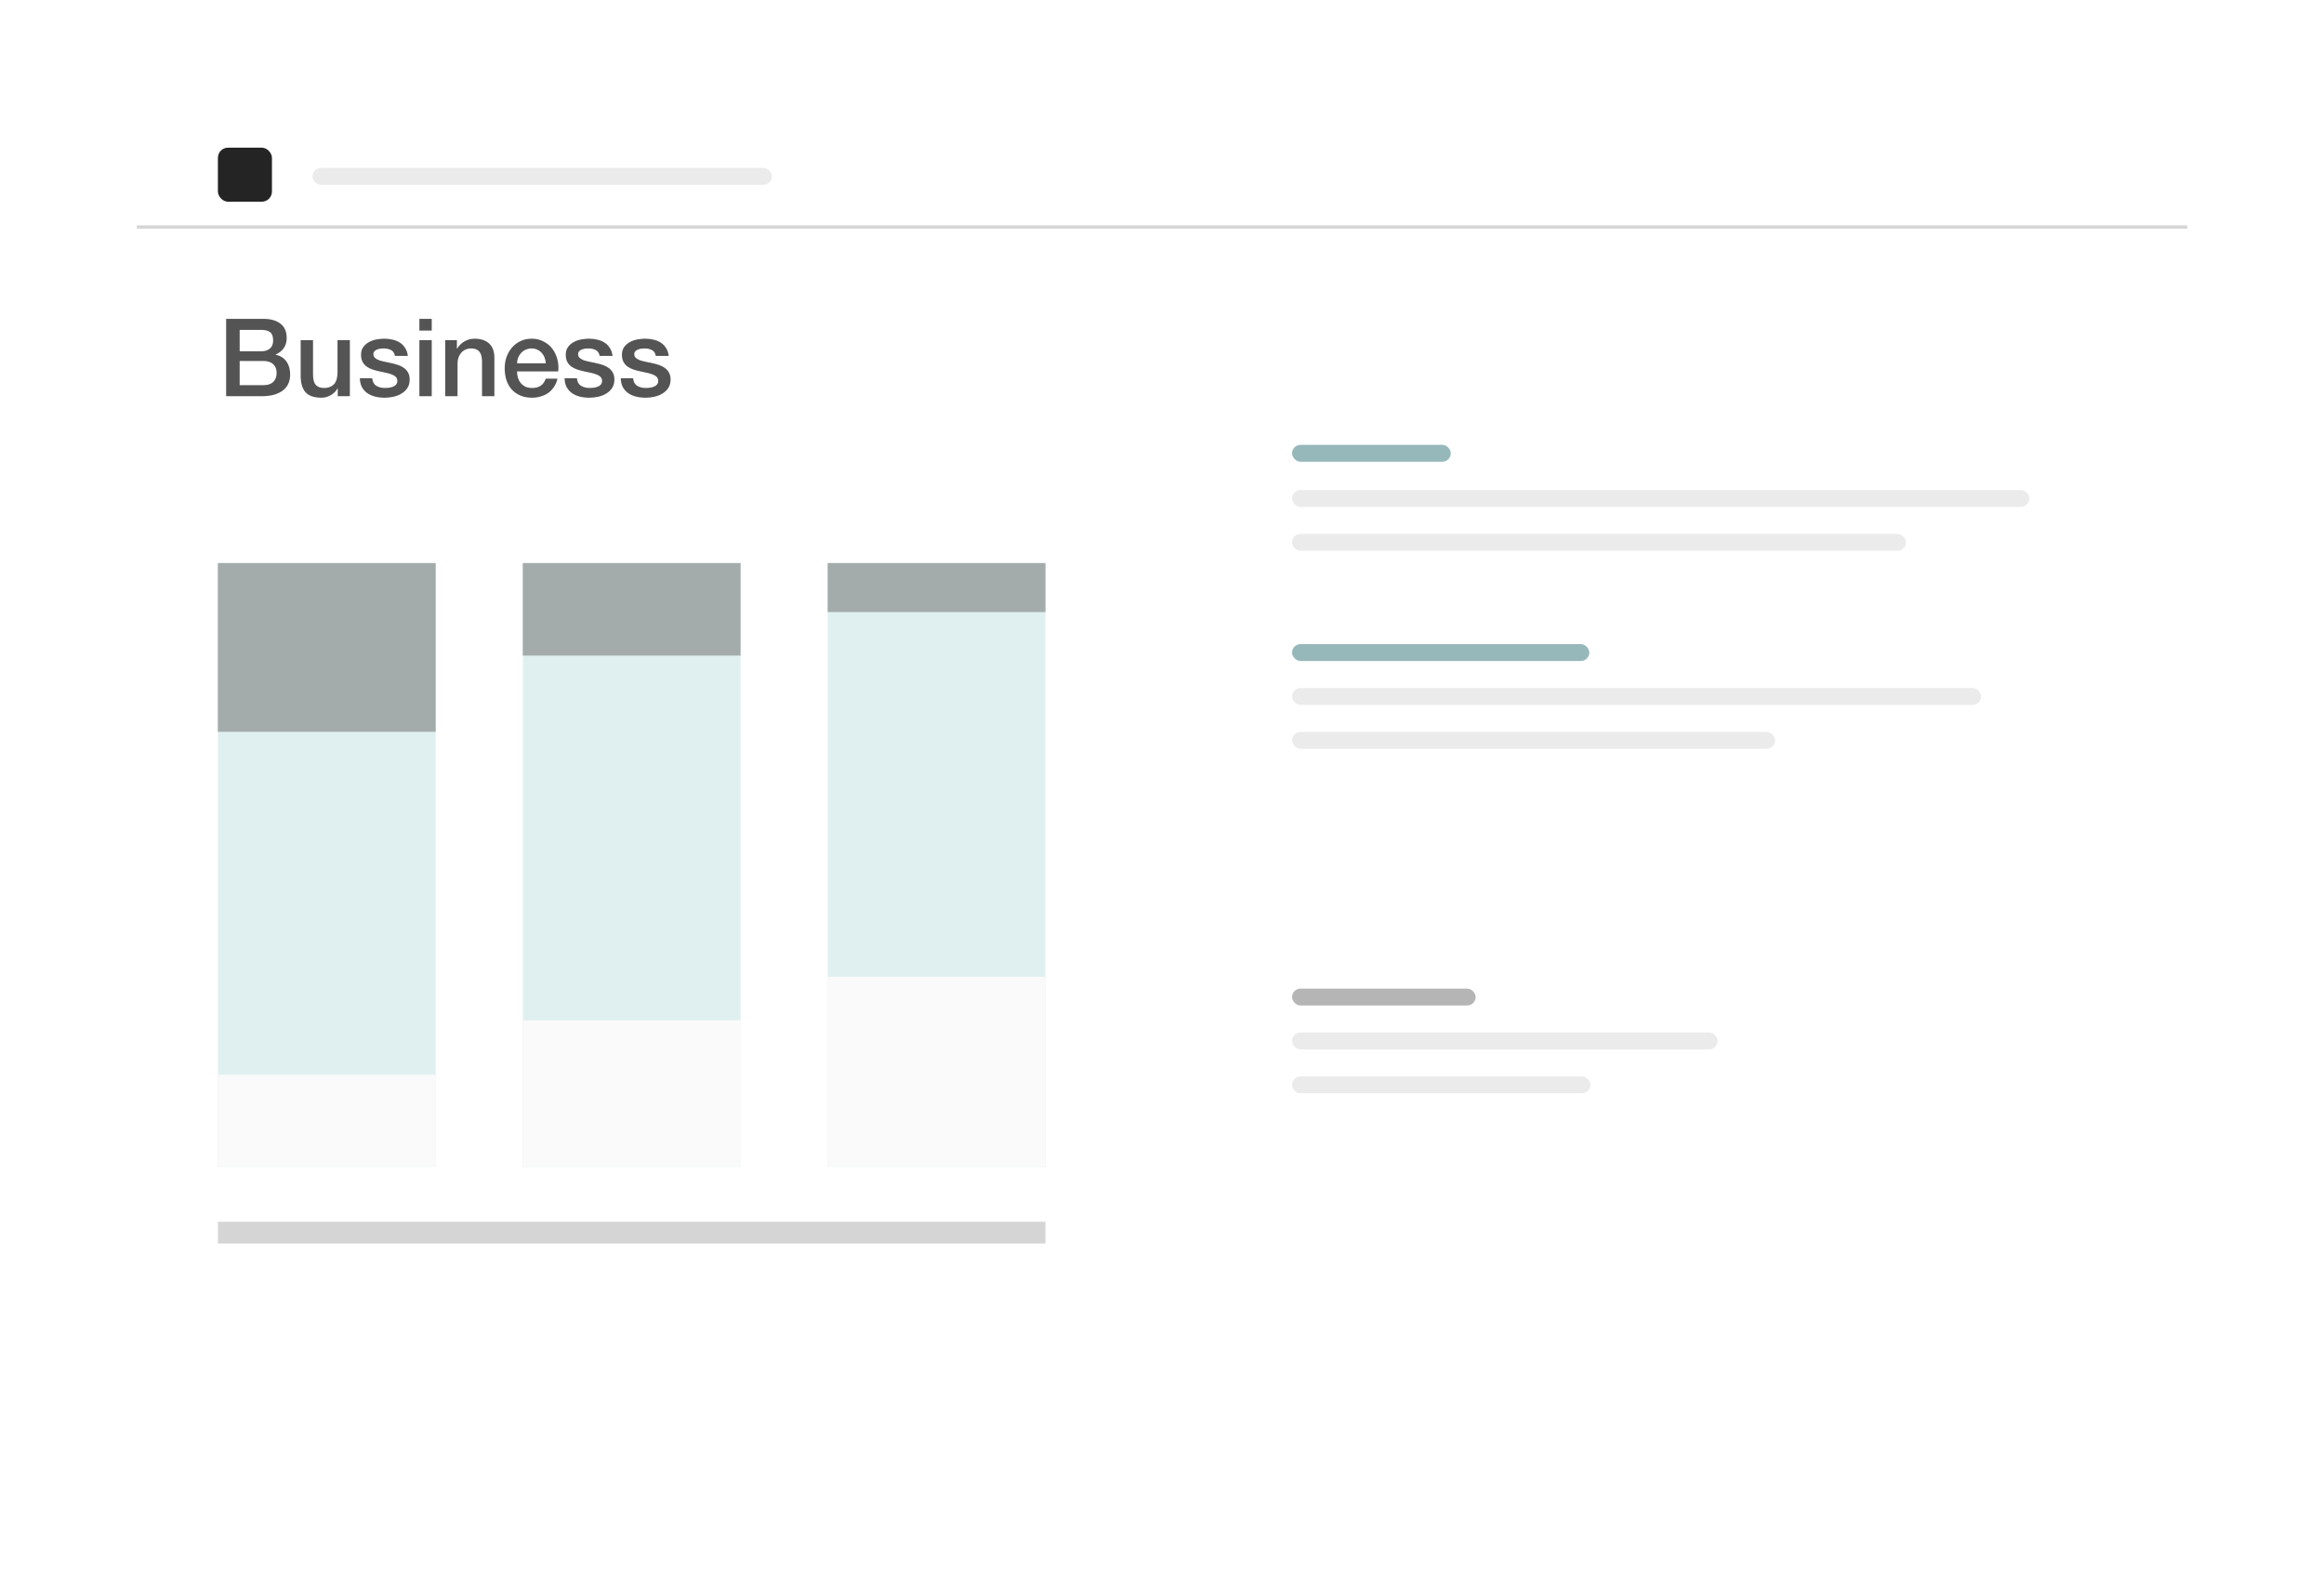 <svg width="637" height="437" viewBox="0 0 637 437" fill="none" xmlns="http://www.w3.org/2000/svg">
<g filter="url(#filter0_d)">
<rect x="37.504" y="34" width="561.708" height="362.1" rx="14.814" fill="white"/>
</g>
<path d="M65.695 96.293H71.753C72.643 96.293 73.386 96.046 73.98 95.551C74.573 95.036 74.87 94.304 74.87 93.354C74.87 92.285 74.603 91.532 74.069 91.097C73.534 90.661 72.762 90.444 71.753 90.444H65.695V96.293ZM61.983 87.415H72.287C74.188 87.415 75.712 87.85 76.86 88.721C78.008 89.592 78.582 90.909 78.582 92.671C78.582 93.74 78.315 94.66 77.78 95.432C77.266 96.184 76.523 96.768 75.553 97.184V97.243C76.86 97.521 77.85 98.144 78.523 99.114C79.196 100.064 79.532 101.262 79.532 102.707C79.532 103.539 79.384 104.321 79.087 105.053C78.79 105.766 78.325 106.389 77.691 106.924C77.058 107.438 76.246 107.854 75.256 108.171C74.267 108.468 73.089 108.616 71.723 108.616H61.983V87.415ZM65.695 105.587H72.257C73.386 105.587 74.257 105.3 74.87 104.726C75.504 104.132 75.821 103.301 75.821 102.232C75.821 101.183 75.504 100.381 74.87 99.827C74.257 99.253 73.386 98.966 72.257 98.966H65.695V105.587ZM95.897 108.616H92.571V106.478H92.512C92.096 107.25 91.472 107.874 90.641 108.349C89.829 108.804 88.998 109.032 88.147 109.032C86.127 109.032 84.662 108.537 83.752 107.547C82.861 106.538 82.416 105.023 82.416 103.004V93.264H85.801V102.677C85.801 104.024 86.058 104.974 86.573 105.528C87.088 106.082 87.81 106.359 88.74 106.359C89.453 106.359 90.047 106.251 90.522 106.033C90.997 105.815 91.383 105.528 91.68 105.172C91.977 104.796 92.185 104.35 92.304 103.836C92.442 103.321 92.512 102.767 92.512 102.173V93.264H95.897V108.616ZM102.02 103.687C102.119 104.677 102.495 105.37 103.148 105.766C103.802 106.162 104.584 106.359 105.494 106.359C105.811 106.359 106.167 106.34 106.563 106.3C106.979 106.241 107.365 106.142 107.721 106.003C108.078 105.865 108.365 105.667 108.582 105.409C108.82 105.132 108.929 104.776 108.909 104.34C108.889 103.905 108.731 103.548 108.434 103.271C108.137 102.994 107.751 102.776 107.276 102.618C106.821 102.44 106.296 102.291 105.702 102.173C105.108 102.054 104.504 101.925 103.891 101.787C103.257 101.648 102.644 101.48 102.05 101.282C101.476 101.084 100.951 100.817 100.476 100.48C100.021 100.144 99.654 99.718 99.377 99.203C99.1 98.669 98.962 98.016 98.962 97.243C98.962 96.412 99.16 95.719 99.555 95.165C99.971 94.591 100.486 94.135 101.1 93.799C101.733 93.443 102.426 93.195 103.178 93.057C103.95 92.918 104.683 92.849 105.375 92.849C106.167 92.849 106.92 92.938 107.632 93.116C108.365 93.274 109.018 93.542 109.592 93.918C110.186 94.294 110.671 94.789 111.047 95.403C111.443 95.996 111.69 96.719 111.789 97.57H108.256C108.097 96.758 107.721 96.214 107.127 95.937C106.553 95.66 105.89 95.521 105.138 95.521C104.9 95.521 104.613 95.541 104.277 95.581C103.96 95.62 103.653 95.699 103.356 95.818C103.079 95.917 102.842 96.076 102.644 96.293C102.446 96.491 102.347 96.758 102.347 97.095C102.347 97.511 102.485 97.847 102.762 98.105C103.059 98.362 103.435 98.58 103.891 98.758C104.366 98.916 104.9 99.055 105.494 99.174C106.088 99.292 106.702 99.421 107.335 99.56C107.949 99.698 108.553 99.866 109.147 100.064C109.74 100.262 110.265 100.53 110.72 100.866C111.195 101.203 111.572 101.628 111.849 102.143C112.146 102.658 112.294 103.291 112.294 104.043C112.294 104.954 112.086 105.726 111.671 106.359C111.255 106.993 110.71 107.508 110.037 107.904C109.384 108.299 108.652 108.587 107.84 108.765C107.028 108.943 106.227 109.032 105.435 109.032C104.465 109.032 103.564 108.923 102.733 108.705C101.921 108.488 101.208 108.161 100.595 107.725C100.001 107.27 99.526 106.716 99.169 106.063C98.833 105.389 98.655 104.598 98.635 103.687H102.02ZM114.953 87.415H118.338V90.622H114.953V87.415ZM114.953 93.264H118.338V108.616H114.953V93.264ZM122.027 93.264H125.234V95.521L125.293 95.581C125.808 94.729 126.481 94.066 127.312 93.591C128.144 93.096 129.064 92.849 130.074 92.849C131.756 92.849 133.083 93.284 134.053 94.155C135.023 95.026 135.508 96.333 135.508 98.075V108.616H132.123V98.966C132.083 97.758 131.826 96.887 131.351 96.353C130.876 95.798 130.133 95.521 129.124 95.521C128.55 95.521 128.035 95.63 127.58 95.848C127.124 96.046 126.738 96.333 126.421 96.709C126.105 97.065 125.857 97.491 125.679 97.986C125.501 98.481 125.412 99.005 125.412 99.56V108.616H122.027V93.264ZM149.619 99.589C149.579 99.055 149.46 98.54 149.263 98.045C149.084 97.55 148.827 97.125 148.49 96.768C148.174 96.392 147.778 96.095 147.303 95.878C146.847 95.64 146.333 95.521 145.759 95.521C145.165 95.521 144.62 95.63 144.125 95.848C143.65 96.046 143.235 96.333 142.878 96.709C142.542 97.065 142.265 97.491 142.047 97.986C141.849 98.481 141.74 99.015 141.72 99.589H149.619ZM141.72 101.816C141.72 102.41 141.799 102.984 141.958 103.539C142.136 104.093 142.393 104.578 142.73 104.994C143.066 105.409 143.492 105.746 144.007 106.003C144.521 106.241 145.135 106.359 145.848 106.359C146.838 106.359 147.629 106.152 148.223 105.736C148.837 105.3 149.292 104.657 149.589 103.806H152.796C152.618 104.637 152.311 105.38 151.876 106.033C151.44 106.686 150.915 107.24 150.302 107.696C149.688 108.131 148.995 108.458 148.223 108.676C147.471 108.913 146.679 109.032 145.848 109.032C144.64 109.032 143.571 108.834 142.641 108.438C141.71 108.042 140.919 107.488 140.265 106.775C139.632 106.063 139.147 105.211 138.81 104.222C138.494 103.232 138.335 102.143 138.335 100.955C138.335 99.866 138.503 98.837 138.84 97.867C139.196 96.877 139.691 96.016 140.325 95.284C140.978 94.531 141.76 93.938 142.67 93.502C143.581 93.067 144.61 92.849 145.759 92.849C146.966 92.849 148.045 93.106 148.995 93.621C149.965 94.116 150.767 94.779 151.4 95.61C152.034 96.442 152.489 97.402 152.766 98.491C153.063 99.56 153.143 100.668 153.004 101.816H141.72ZM158.131 103.687C158.23 104.677 158.606 105.37 159.259 105.766C159.913 106.162 160.695 106.359 161.605 106.359C161.922 106.359 162.278 106.34 162.674 106.3C163.09 106.241 163.476 106.142 163.832 106.003C164.189 105.865 164.476 105.667 164.693 105.409C164.931 105.132 165.04 104.776 165.02 104.34C165 103.905 164.842 103.548 164.545 103.271C164.248 102.994 163.862 102.776 163.387 102.618C162.931 102.44 162.407 102.291 161.813 102.173C161.219 102.054 160.615 101.925 160.002 101.787C159.368 101.648 158.755 101.48 158.161 101.282C157.587 101.084 157.062 100.817 156.587 100.48C156.132 100.144 155.765 99.718 155.488 99.203C155.211 98.669 155.073 98.016 155.073 97.243C155.073 96.412 155.27 95.719 155.666 95.165C156.082 94.591 156.597 94.135 157.21 93.799C157.844 93.443 158.537 93.195 159.289 93.057C160.061 92.918 160.794 92.849 161.486 92.849C162.278 92.849 163.03 92.938 163.743 93.116C164.476 93.274 165.129 93.542 165.703 93.918C166.297 94.294 166.782 94.789 167.158 95.403C167.554 95.996 167.801 96.719 167.9 97.57H164.367C164.208 96.758 163.832 96.214 163.238 95.937C162.664 95.66 162.001 95.521 161.249 95.521C161.011 95.521 160.724 95.541 160.388 95.581C160.071 95.62 159.764 95.699 159.467 95.818C159.19 95.917 158.953 96.076 158.755 96.293C158.557 96.491 158.458 96.758 158.458 97.095C158.458 97.511 158.596 97.847 158.873 98.105C159.17 98.362 159.546 98.58 160.002 98.758C160.477 98.916 161.011 99.055 161.605 99.174C162.199 99.292 162.813 99.421 163.446 99.56C164.06 99.698 164.664 99.866 165.258 100.064C165.851 100.262 166.376 100.53 166.831 100.866C167.306 101.203 167.683 101.628 167.96 102.143C168.257 102.658 168.405 103.291 168.405 104.043C168.405 104.954 168.197 105.726 167.781 106.359C167.366 106.993 166.821 107.508 166.148 107.904C165.495 108.299 164.763 108.587 163.951 108.765C163.139 108.943 162.338 109.032 161.546 109.032C160.576 109.032 159.675 108.923 158.844 108.705C158.032 108.488 157.319 108.161 156.706 107.725C156.112 107.27 155.637 106.716 155.28 106.063C154.944 105.389 154.766 104.598 154.746 103.687H158.131ZM173.529 103.687C173.628 104.677 174.004 105.37 174.657 105.766C175.311 106.162 176.092 106.359 177.003 106.359C177.32 106.359 177.676 106.34 178.072 106.3C178.488 106.241 178.874 106.142 179.23 106.003C179.586 105.865 179.873 105.667 180.091 105.409C180.329 105.132 180.438 104.776 180.418 104.34C180.398 103.905 180.24 103.548 179.943 103.271C179.646 102.994 179.26 102.776 178.785 102.618C178.329 102.44 177.805 102.291 177.211 102.173C176.617 102.054 176.013 101.925 175.4 101.787C174.766 101.648 174.152 101.48 173.559 101.282C172.984 101.084 172.46 100.817 171.985 100.48C171.529 100.144 171.163 99.718 170.886 99.203C170.609 98.669 170.47 98.016 170.47 97.243C170.47 96.412 170.668 95.719 171.064 95.165C171.48 94.591 171.995 94.135 172.608 93.799C173.242 93.443 173.935 93.195 174.687 93.057C175.459 92.918 176.191 92.849 176.884 92.849C177.676 92.849 178.428 92.938 179.141 93.116C179.873 93.274 180.527 93.542 181.101 93.918C181.695 94.294 182.18 94.789 182.556 95.403C182.952 95.996 183.199 96.719 183.298 97.57H179.765C179.606 96.758 179.23 96.214 178.636 95.937C178.062 95.66 177.399 95.521 176.647 95.521C176.409 95.521 176.122 95.541 175.786 95.581C175.469 95.62 175.162 95.699 174.865 95.818C174.588 95.917 174.35 96.076 174.152 96.293C173.954 96.491 173.856 96.758 173.856 97.095C173.856 97.511 173.994 97.847 174.271 98.105C174.568 98.362 174.944 98.58 175.4 98.758C175.875 98.916 176.409 99.055 177.003 99.174C177.597 99.292 178.211 99.421 178.844 99.56C179.458 99.698 180.062 99.866 180.655 100.064C181.249 100.262 181.774 100.53 182.229 100.866C182.704 101.203 183.08 101.628 183.358 102.143C183.654 102.658 183.803 103.291 183.803 104.043C183.803 104.954 183.595 105.726 183.179 106.359C182.764 106.993 182.219 107.508 181.546 107.904C180.893 108.299 180.16 108.587 179.349 108.765C178.537 108.943 177.735 109.032 176.944 109.032C175.974 109.032 175.073 108.923 174.242 108.705C173.43 108.488 172.717 108.161 172.104 107.725C171.51 107.27 171.035 106.716 170.678 106.063C170.342 105.389 170.164 104.598 170.144 103.687H173.529Z" fill="#545454"/>
<rect x="85.652" y="46.035" width="125.916" height="4.629" rx="2.315" fill="#EBEBEB"/>
<rect x="354.147" y="134.336" width="202.083" height="4.629" rx="2.315" fill="#EBEBEB"/>
<rect x="354.147" y="121.955" width="43.515" height="4.629" rx="2.315" fill="#97B8BA"/>
<rect x="354.147" y="146.371" width="168.265" height="4.629" rx="2.315" fill="#EBEBEB"/>
<rect x="354.147" y="188.616" width="188.873" height="4.629" rx="2.315" fill="#EBEBEB"/>
<rect x="354.147" y="176.579" width="81.475" height="4.629" rx="2.315" fill="#97B8BA"/>
<rect x="354.147" y="200.651" width="132.397" height="4.629" rx="2.315" fill="#EBEBEB"/>
<rect x="354.147" y="283.053" width="116.657" height="4.629" rx="2.315" fill="#EBEBEB"/>
<rect x="354.147" y="271.017" width="50.323" height="4.629" rx="2.315" fill="#B5B5B5"/>
<rect x="354.147" y="295.089" width="81.774" height="4.629" rx="2.315" fill="#EBEBEB"/>
<rect x="59.724" y="154.361" width="59.693" height="165.648" fill="#E0F0F1"/>
<rect x="143.294" y="154.36" width="59.693" height="165.648" fill="#E0F0F1"/>
<rect x="226.864" y="154.36" width="59.693" height="165.648" fill="#E0F0F1"/>
<rect x="59.724" y="154.361" width="59.693" height="46.262" fill="#A3ACAB"/>
<rect x="143.294" y="154.36" width="59.693" height="25.369" fill="#A3ACAB"/>
<rect x="226.864" y="154.36" width="59.693" height="13.431" fill="#A3ACAB"/>
<rect x="59.724" y="294.638" width="59.693" height="25.369" fill="#FAFAFA"/>
<rect x="143.294" y="279.716" width="59.693" height="40.293" fill="#FAFAFA"/>
<rect x="226.864" y="267.777" width="59.693" height="52.231" fill="#FAFAFA"/>
<rect x="59.727" y="334.931" width="226.833" height="5.969" fill="#D5D5D5"/>
<rect x="37.504" y="61.775" width="561.991" height="0.926" fill="#D5D5D5"/>
<rect x="59.727" y="40.48" width="14.814" height="14.814" rx="2.778" fill="#242424"/>
<defs>
<filter id="filter0_d" x="0.47" y="0.669" width="635.776" height="436.168" filterUnits="userSpaceOnUse" color-interpolation-filters="sRGB">
<feFlood flood-opacity="0" result="BackgroundImageFix"/>
<feColorMatrix in="SourceAlpha" type="matrix" values="0 0 0 0 0 0 0 0 0 0 0 0 0 0 0 0 0 0 127 0"/>
<feOffset dy="3.703"/>
<feGaussianBlur stdDeviation="18.517"/>
<feColorMatrix type="matrix" values="0 0 0 0 0 0 0 0 0 0 0 0 0 0 0 0 0 0 0.05 0"/>
<feBlend mode="normal" in2="BackgroundImageFix" result="effect1_dropShadow"/>
<feBlend mode="normal" in="SourceGraphic" in2="effect1_dropShadow" result="shape"/>
</filter>
</defs>
</svg>

